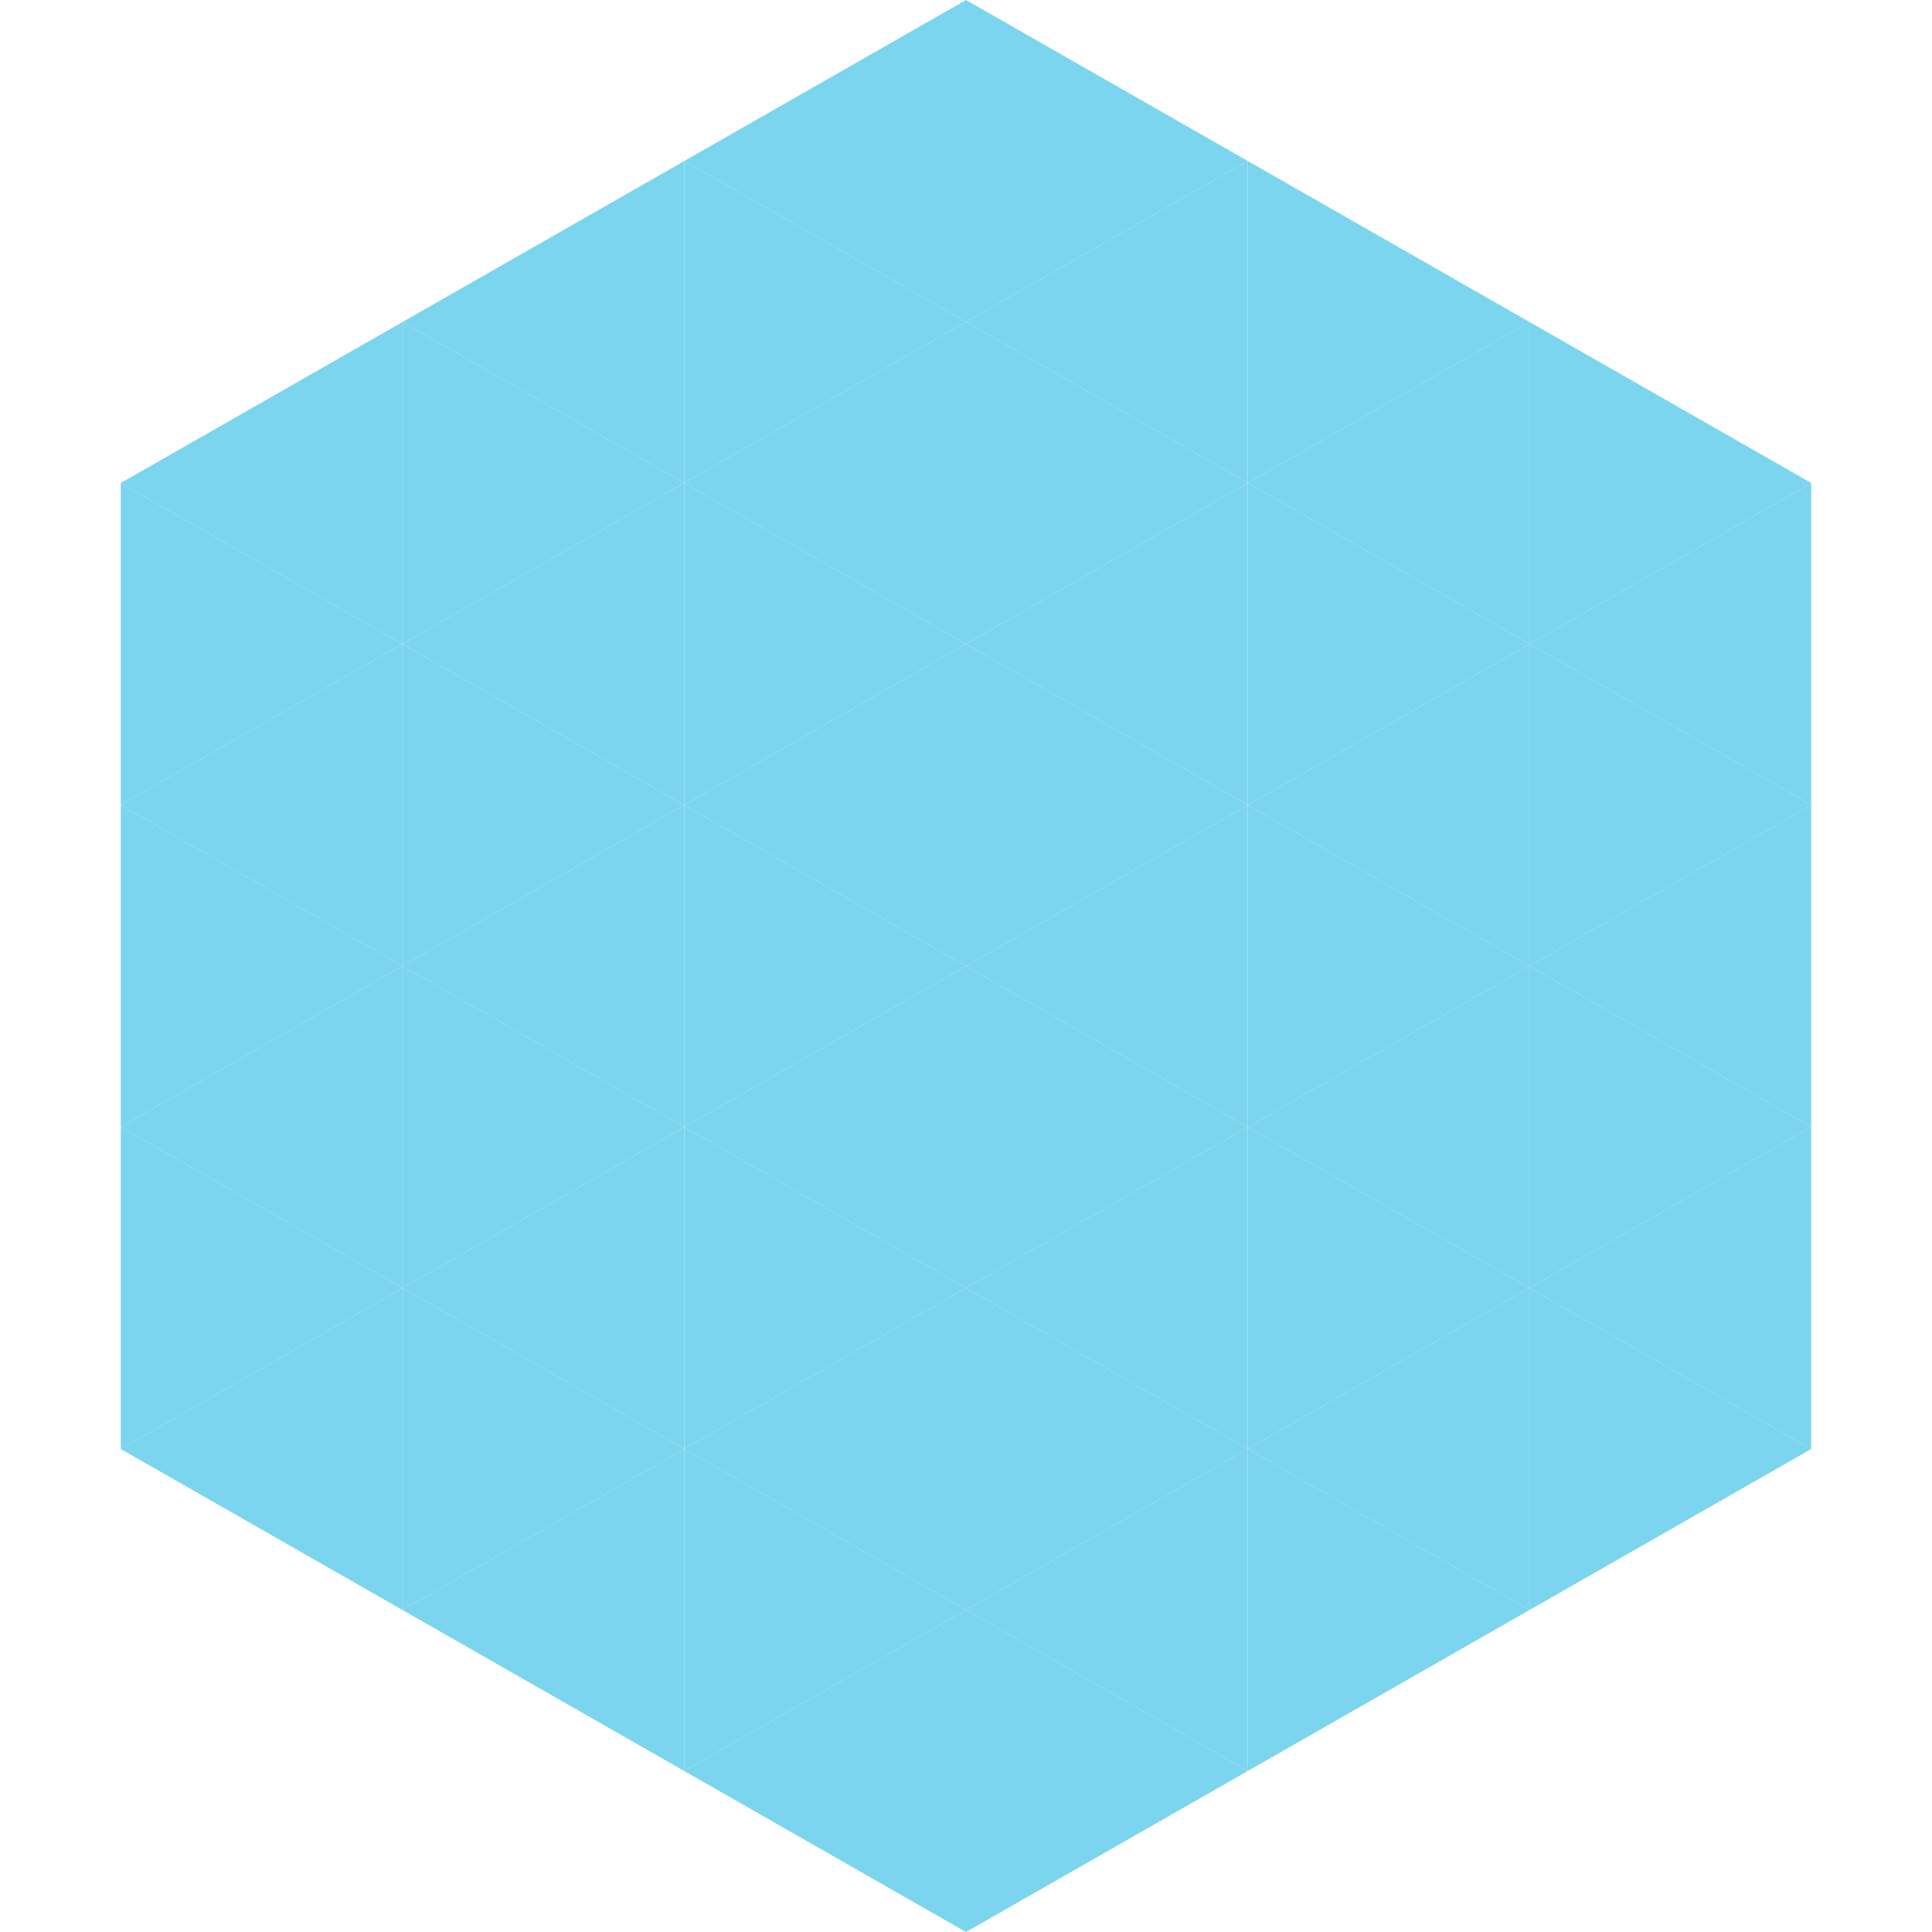 <?xml version="1.0"?>
<!-- Generated by SVGo -->
<svg width="240" height="240"
     xmlns="http://www.w3.org/2000/svg"
     xmlns:xlink="http://www.w3.org/1999/xlink">
<polygon points="50,40 15,60 50,80" style="fill:rgb(124,213,238)" />
<polygon points="190,40 225,60 190,80" style="fill:rgb(124,213,238)" />
<polygon points="15,60 50,80 15,100" style="fill:rgb(124,213,238)" />
<polygon points="225,60 190,80 225,100" style="fill:rgb(124,213,238)" />
<polygon points="50,80 15,100 50,120" style="fill:rgb(124,213,238)" />
<polygon points="190,80 225,100 190,120" style="fill:rgb(124,213,238)" />
<polygon points="15,100 50,120 15,140" style="fill:rgb(124,213,238)" />
<polygon points="225,100 190,120 225,140" style="fill:rgb(124,213,238)" />
<polygon points="50,120 15,140 50,160" style="fill:rgb(124,213,238)" />
<polygon points="190,120 225,140 190,160" style="fill:rgb(124,213,238)" />
<polygon points="15,140 50,160 15,180" style="fill:rgb(124,213,238)" />
<polygon points="225,140 190,160 225,180" style="fill:rgb(124,213,238)" />
<polygon points="50,160 15,180 50,200" style="fill:rgb(124,213,238)" />
<polygon points="190,160 225,180 190,200" style="fill:rgb(124,213,238)" />
<polygon points="15,180 50,200 15,220" style="fill:rgb(255,255,255); fill-opacity:0" />
<polygon points="225,180 190,200 225,220" style="fill:rgb(255,255,255); fill-opacity:0" />
<polygon points="50,0 85,20 50,40" style="fill:rgb(255,255,255); fill-opacity:0" />
<polygon points="190,0 155,20 190,40" style="fill:rgb(255,255,255); fill-opacity:0" />
<polygon points="85,20 50,40 85,60" style="fill:rgb(124,213,238)" />
<polygon points="155,20 190,40 155,60" style="fill:rgb(124,213,238)" />
<polygon points="50,40 85,60 50,80" style="fill:rgb(124,213,238)" />
<polygon points="190,40 155,60 190,80" style="fill:rgb(124,213,238)" />
<polygon points="85,60 50,80 85,100" style="fill:rgb(124,213,238)" />
<polygon points="155,60 190,80 155,100" style="fill:rgb(124,213,238)" />
<polygon points="50,80 85,100 50,120" style="fill:rgb(124,213,238)" />
<polygon points="190,80 155,100 190,120" style="fill:rgb(124,213,238)" />
<polygon points="85,100 50,120 85,140" style="fill:rgb(124,213,238)" />
<polygon points="155,100 190,120 155,140" style="fill:rgb(124,213,238)" />
<polygon points="50,120 85,140 50,160" style="fill:rgb(124,213,238)" />
<polygon points="190,120 155,140 190,160" style="fill:rgb(124,213,238)" />
<polygon points="85,140 50,160 85,180" style="fill:rgb(124,213,238)" />
<polygon points="155,140 190,160 155,180" style="fill:rgb(124,213,238)" />
<polygon points="50,160 85,180 50,200" style="fill:rgb(124,213,238)" />
<polygon points="190,160 155,180 190,200" style="fill:rgb(124,213,238)" />
<polygon points="85,180 50,200 85,220" style="fill:rgb(124,213,238)" />
<polygon points="155,180 190,200 155,220" style="fill:rgb(124,213,238)" />
<polygon points="120,0 85,20 120,40" style="fill:rgb(124,213,238)" />
<polygon points="120,0 155,20 120,40" style="fill:rgb(124,213,238)" />
<polygon points="85,20 120,40 85,60" style="fill:rgb(124,213,238)" />
<polygon points="155,20 120,40 155,60" style="fill:rgb(124,213,238)" />
<polygon points="120,40 85,60 120,80" style="fill:rgb(124,213,238)" />
<polygon points="120,40 155,60 120,80" style="fill:rgb(124,213,238)" />
<polygon points="85,60 120,80 85,100" style="fill:rgb(124,213,238)" />
<polygon points="155,60 120,80 155,100" style="fill:rgb(124,213,238)" />
<polygon points="120,80 85,100 120,120" style="fill:rgb(124,213,238)" />
<polygon points="120,80 155,100 120,120" style="fill:rgb(124,213,238)" />
<polygon points="85,100 120,120 85,140" style="fill:rgb(124,213,238)" />
<polygon points="155,100 120,120 155,140" style="fill:rgb(124,213,238)" />
<polygon points="120,120 85,140 120,160" style="fill:rgb(124,213,238)" />
<polygon points="120,120 155,140 120,160" style="fill:rgb(124,213,238)" />
<polygon points="85,140 120,160 85,180" style="fill:rgb(124,213,238)" />
<polygon points="155,140 120,160 155,180" style="fill:rgb(124,213,238)" />
<polygon points="120,160 85,180 120,200" style="fill:rgb(124,213,238)" />
<polygon points="120,160 155,180 120,200" style="fill:rgb(124,213,238)" />
<polygon points="85,180 120,200 85,220" style="fill:rgb(124,213,238)" />
<polygon points="155,180 120,200 155,220" style="fill:rgb(124,213,238)" />
<polygon points="120,200 85,220 120,240" style="fill:rgb(124,213,238)" />
<polygon points="120,200 155,220 120,240" style="fill:rgb(124,213,238)" />
<polygon points="85,220 120,240 85,260" style="fill:rgb(255,255,255); fill-opacity:0" />
<polygon points="155,220 120,240 155,260" style="fill:rgb(255,255,255); fill-opacity:0" />
</svg>
